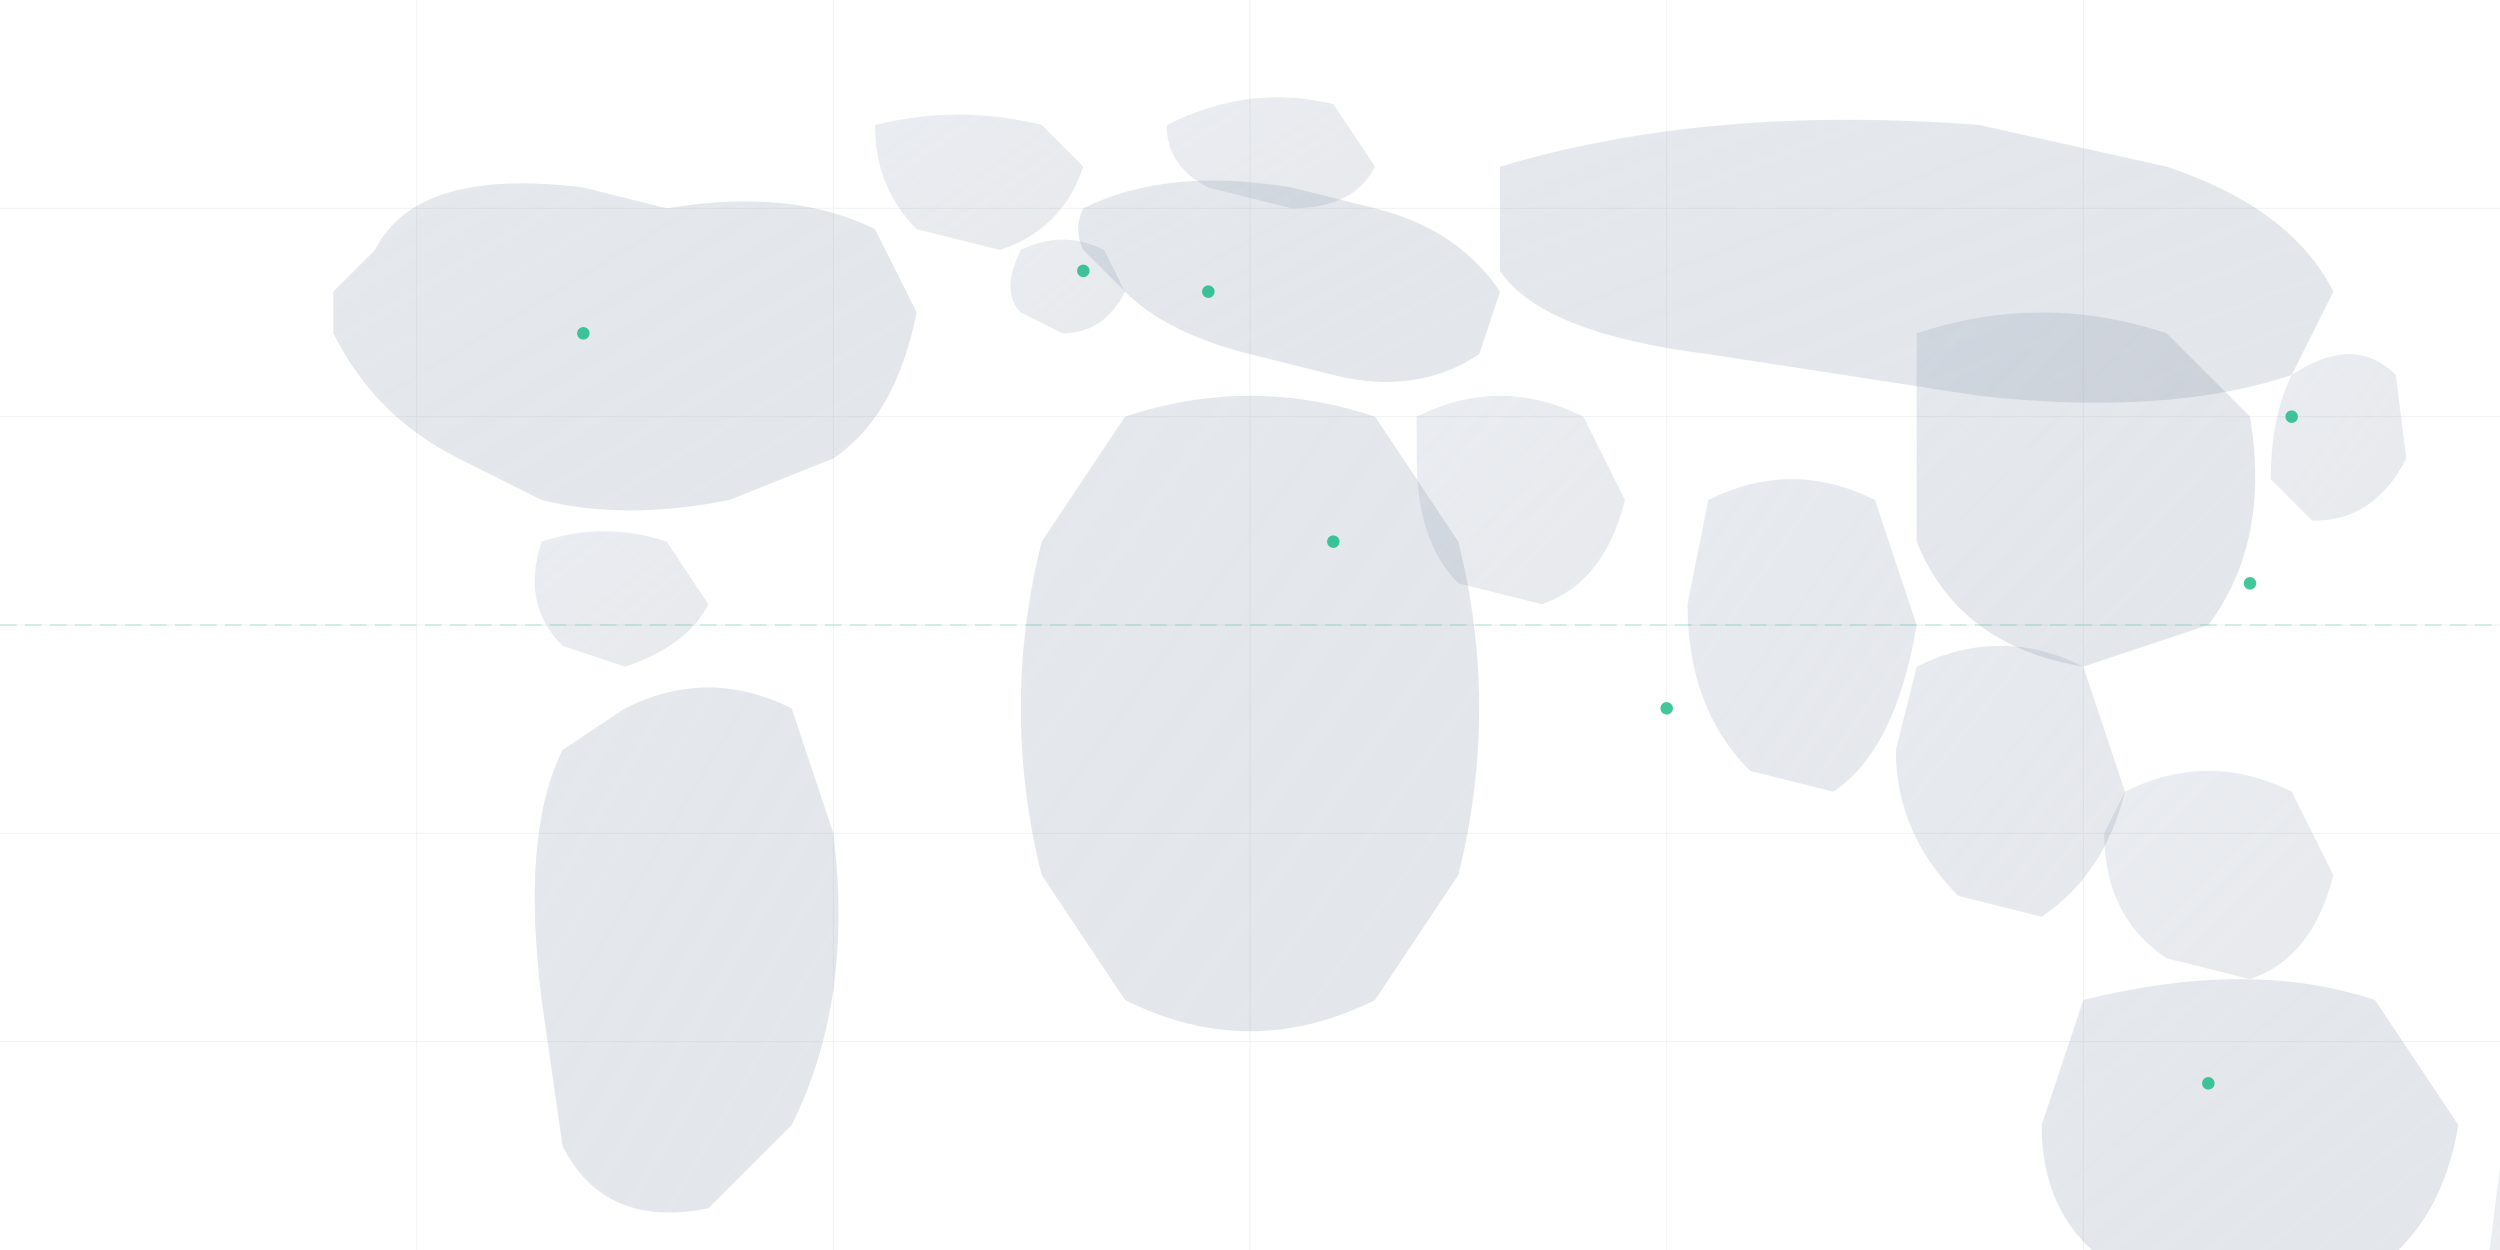 <svg xmlns="http://www.w3.org/2000/svg" viewBox="0 0 1200 600" fill="none">
  <defs>
    <linearGradient id="landGradient" x1="0%" y1="0%" x2="100%" y2="100%">
      <stop offset="0%" style="stop-color:#94a3b8;stop-opacity:0.4"/>
      <stop offset="100%" style="stop-color:#64748b;stop-opacity:0.3"/>
    </linearGradient>
  </defs>

  <!-- North America -->
  <path d="M180 120 Q200 80 280 90 L320 100 Q380 90 420 110 L440 150 Q430 200 400 220 L350 240 Q300 250 260 240 L220 220 Q180 200 160 160 L160 140 Q170 130 180 120 Z" fill="url(#landGradient)" opacity="0.6"/>

  <!-- Greenland -->
  <path d="M420 60 Q460 50 500 60 L520 80 Q510 110 480 120 L440 110 Q420 90 420 60 Z" fill="url(#landGradient)" opacity="0.5"/>

  <!-- Central America & Caribbean -->
  <path d="M260 260 Q290 250 320 260 L340 290 Q330 310 300 320 L270 310 Q250 290 260 260 Z" fill="url(#landGradient)" opacity="0.5"/>

  <!-- South America -->
  <path d="M300 340 Q340 320 380 340 L400 400 Q410 480 380 540 L340 580 Q290 590 270 550 L260 480 Q250 400 270 360 L300 340 Z" fill="url(#landGradient)" opacity="0.6"/>

  <!-- Europe -->
  <path d="M520 100 Q560 80 620 90 L660 100 Q700 110 720 140 L710 170 Q680 190 640 180 L600 170 Q560 160 540 140 L520 120 Q515 110 520 100 Z" fill="url(#landGradient)" opacity="0.6"/>

  <!-- UK & Ireland -->
  <path d="M490 120 Q510 110 530 120 L540 140 Q530 160 510 160 L490 150 Q480 140 490 120 Z" fill="url(#landGradient)" opacity="0.5"/>

  <!-- Scandinavia -->
  <path d="M560 60 Q600 40 640 50 L660 80 Q650 100 620 100 L580 90 Q560 80 560 60 Z" fill="url(#landGradient)" opacity="0.5"/>

  <!-- Africa -->
  <path d="M540 200 Q600 180 660 200 L700 260 Q720 340 700 420 L660 480 Q600 510 540 480 L500 420 Q480 340 500 260 L540 200 Z" fill="url(#landGradient)" opacity="0.6"/>

  <!-- Middle East -->
  <path d="M680 200 Q720 180 760 200 L780 240 Q770 280 740 290 L700 280 Q680 260 680 220 L680 200 Z" fill="url(#landGradient)" opacity="0.5"/>

  <!-- Russia/Northern Asia -->
  <path d="M720 80 Q820 50 950 60 L1040 80 Q1100 100 1120 140 L1100 180 Q1040 200 950 190 L820 170 Q740 160 720 130 L720 80 Z" fill="url(#landGradient)" opacity="0.6"/>

  <!-- India -->
  <path d="M820 240 Q860 220 900 240 L920 300 Q910 360 880 380 L840 370 Q810 340 810 290 L820 240 Z" fill="url(#landGradient)" opacity="0.55"/>

  <!-- China & East Asia -->
  <path d="M920 160 Q980 140 1040 160 L1080 200 Q1090 260 1060 300 L1000 320 Q940 310 920 260 L920 160 Z" fill="url(#landGradient)" opacity="0.6"/>

  <!-- Southeast Asia - Thailand area -->
  <path d="M920 320 Q960 300 1000 320 L1020 380 Q1010 420 980 440 L940 430 Q910 400 910 360 L920 320 Z" fill="url(#landGradient)" opacity="0.55"/>

  <!-- Japan -->
  <path d="M1100 180 Q1130 160 1150 180 L1155 220 Q1140 250 1110 250 L1090 230 Q1090 200 1100 180 Z" fill="url(#landGradient)" opacity="0.5"/>

  <!-- Philippines & Indonesia -->
  <path d="M1020 380 Q1060 360 1100 380 L1120 420 Q1110 460 1080 470 L1040 460 Q1010 440 1010 400 L1020 380 Z" fill="url(#landGradient)" opacity="0.5"/>

  <!-- Australia -->
  <path d="M1000 480 Q1080 460 1140 480 L1180 540 Q1170 600 1120 620 L1040 620 Q980 600 980 540 L1000 480 Z" fill="url(#landGradient)" opacity="0.6"/>

  <!-- New Zealand -->
  <path d="M1200 560 Q1220 550 1230 570 L1225 600 Q1210 610 1195 600 L1200 560 Z" fill="url(#landGradient)" opacity="0.45"/>

  <!-- Major trading hub dots -->
  <g fill="#10b981" opacity="0.8">
    <circle cx="280" cy="160" r="3"/>
    <circle cx="520" cy="130" r="3"/>
    <circle cx="580" cy="140" r="3"/>
    <circle cx="1100" cy="200" r="3"/>
    <circle cx="1080" cy="280" r="3"/>
    <circle cx="800" cy="340" r="3"/>
    <circle cx="640" cy="260" r="3"/>
    <circle cx="1060" cy="520" r="3"/>
  </g>

  <!-- Grid lines -->
  <g stroke="#94a3b8" stroke-width="0.5" opacity="0.15">
    <line x1="0" y1="100" x2="1200" y2="100"/>
    <line x1="0" y1="200" x2="1200" y2="200"/>
    <line x1="0" y1="300" x2="1200" y2="300"/>
    <line x1="0" y1="400" x2="1200" y2="400"/>
    <line x1="0" y1="500" x2="1200" y2="500"/>
    <line x1="200" y1="0" x2="200" y2="600"/>
    <line x1="400" y1="0" x2="400" y2="600"/>
    <line x1="600" y1="0" x2="600" y2="600"/>
    <line x1="800" y1="0" x2="800" y2="600"/>
    <line x1="1000" y1="0" x2="1000" y2="600"/>
  </g>

  <!-- Equator -->
  <line x1="0" y1="300" x2="1200" y2="300" stroke="#10b981" stroke-width="0.5" opacity="0.3" stroke-dasharray="8,4"/>
</svg>
